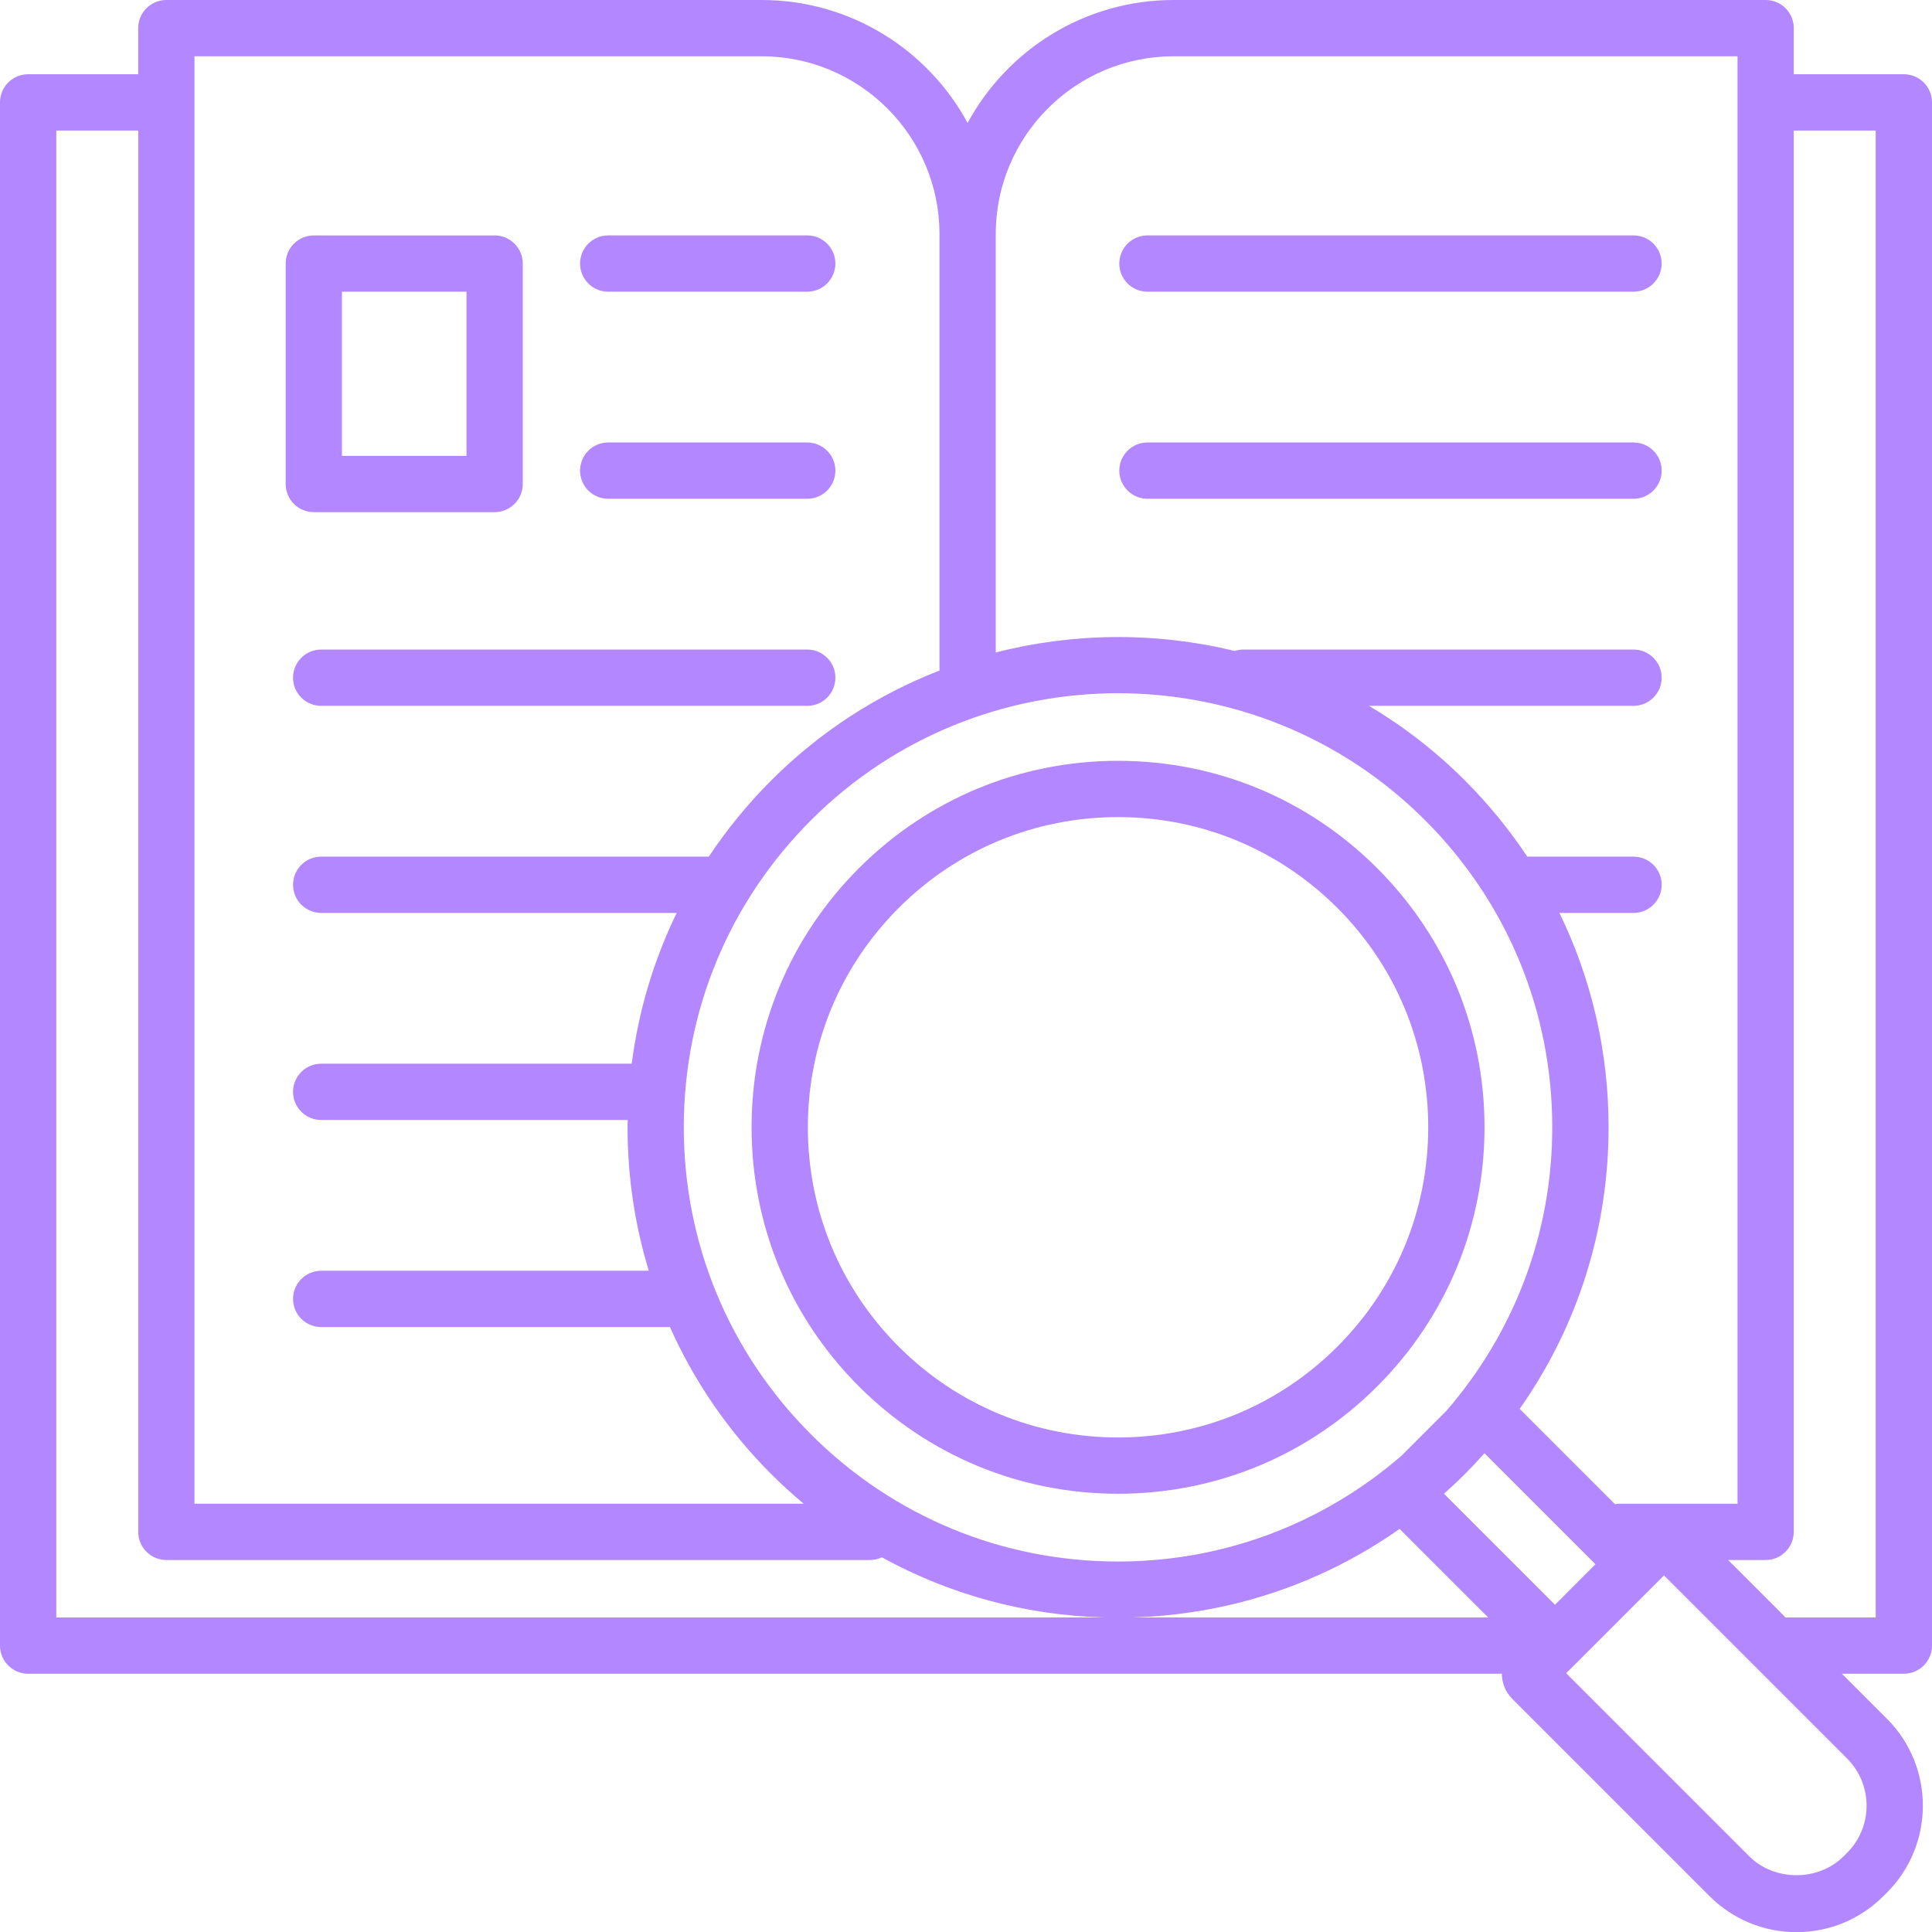 <?xml version="1.0" encoding="UTF-8"?>
<svg id="Layer_2" data-name="Layer 2" xmlns="http://www.w3.org/2000/svg" viewBox="0 0 999.93 1000">
  <g id="Layer_1-2" data-name="Layer 1">
    <g>
      <path d="M712.78,717.55c35.82-35.82,55.55-83.45,55.55-134.11s-19.73-98.29-55.56-134.11c-35.82-35.83-83.44-55.56-134.11-55.56s-98.28,19.73-134.11,55.56c-35.82,35.82-55.56,83.44-55.56,134.11s19.74,98.29,55.56,134.11c35.83,35.83,83.45,55.56,134.11,55.56s98.29-19.73,134.12-55.56m-294.66-134.11c0-42.89,16.7-83.19,47.03-113.52,30.32-30.32,70.64-47.02,113.51-47.02s83.19,16.7,113.52,47.02c30.32,30.33,47.02,70.64,47.02,113.52s-16.7,83.19-47.02,113.52c-30.33,30.32-70.64,47.02-113.52,47.02s-83.19-16.7-113.52-47.02c-30.32-30.33-47.02-70.65-47.02-113.52" style="fill: #b387ff;"/>
      <path d="M985.37,38.43h-56.98V14.57c0-8.05-6.52-14.57-14.57-14.57h-306.44c-45.99,0-86.07,25.77-106.58,63.63C480.29,25.77,440.21,0,394.21,0H86.09c-8.04,0-14.56,6.52-14.56,14.57v23.86H14.56c-8.04,0-14.56,6.52-14.56,14.57V851.69c0,8.05,6.52,14.57,14.56,14.57H777.28c.07,4.96,2.02,9.62,5.53,13.12l101.96,101.97c12.03,12.02,28.01,18.65,45.01,18.65s32.98-6.63,45-18.64l1.81-1.8h0c24.82-24.83,24.82-65.21,0-90.01l-23.29-23.29h32.08c8.04,0,14.56-6.52,14.56-14.57V53c0-8.05-6.52-14.57-14.56-14.57m-377.98-9.3h291.88V778.28h-61.23c-.76,0-1.47,.11-2.19,.22l-49.33-49.33c29.86-42.4,46.01-92.81,46.01-145.73,0-39.1-8.82-76.8-25.44-110.95h38.36c8.05,0,14.57-6.52,14.57-14.56s-6.52-14.57-14.57-14.57h-54.99c-9.33-14.03-20.1-27.25-32.3-39.44-15.21-15.21-31.91-28.07-49.61-38.61h136.89c8.05,0,14.57-6.52,14.57-14.56s-6.52-14.57-14.57-14.57h-202.1c-1.51,0-2.95,.3-4.32,.73-40.6-9.87-83.16-9.58-123.67,.78V121.15c0-50.75,41.29-92.02,92.02-92.02m-187.65,713.23c-42.45-42.46-65.83-98.89-65.83-158.92s23.38-116.47,65.83-158.92c43.82-43.82,101.37-65.73,158.92-65.73s115.1,21.91,158.92,65.73c42.45,42.45,65.82,98.88,65.82,158.92,0,54.51-19.45,105.92-54.77,146.72l-23.22,23.23c-40.81,35.34-92.24,54.8-146.76,54.8-60.03,0-116.47-23.38-158.92-65.83m304.65,48.94l45.84,45.84h-184.36c50.29-1.4,98.06-17.34,138.52-45.84m80.45,39.27l-57.47-57.48c3.67-3.27,7.29-6.63,10.79-10.14,3.51-3.51,6.87-7.13,10.15-10.8l57.47,57.47-10.47,10.47-10.47,10.48ZM100.65,29.13H394.21c50.75,0,92.03,41.28,92.03,92.02v225.9c-31.75,12.36-61.51,31.28-87.09,56.87-12.19,12.19-22.97,25.41-32.29,39.44H166.23c-8.05,0-14.56,6.52-14.56,14.57s6.51,14.56,14.56,14.56h184c-11.89,24.45-19.75,50.74-23.27,78.04H166.23c-8.05,0-14.56,6.52-14.56,14.57s6.51,14.56,14.56,14.56h158.66c-.02,1.26-.09,2.51-.09,3.78,0,25.54,3.75,50.51,10.98,74.26H166.23c-8.05,0-14.56,6.52-14.56,14.57s6.51,14.56,14.56,14.56h180.51c12.49,28,30.08,53.79,52.42,76.11,5.4,5.4,11.02,10.49,16.8,15.33H100.65V29.13ZM29.13,67.56h42.41V792.83c0,8.05,6.52,14.57,14.56,14.57H450.33c2.19,0,4.25-.52,6.11-1.39,34.98,19.27,74.16,29.99,115.01,31.12H29.13V67.56ZM955.99,958.95l-1.81,1.81c-13.04,13.04-35.78,13.04-48.82,0l-94.77-94.77,7.63-7.63s0,0,0,0l35.35-35.35,7.64-7.63,94.77,94.77c13.45,13.45,13.46,35.35,0,48.81m14.81-121.82h-46.64l-29.73-29.73h19.39c8.05,0,14.57-6.52,14.57-14.57V67.56h42.41V837.13Z" style="fill: #b387ff;"/>
      <path d="M314.78,150.97h103.02c8.04,0,14.56-6.52,14.56-14.56s-6.52-14.57-14.56-14.57h-103.02c-8.04,0-14.56,6.52-14.56,14.57s6.52,14.56,14.56,14.56" style="fill: #b387ff;"/>
      <path d="M314.78,258.14h103.02c8.04,0,14.56-6.52,14.56-14.56s-6.52-14.57-14.56-14.57h-103.02c-8.04,0-14.56,6.52-14.56,14.57s6.52,14.56,14.56,14.56" style="fill: #b387ff;"/>
      <path d="M417.81,336.19H166.23c-8.04,0-14.56,6.52-14.56,14.56s6.52,14.57,14.56,14.57h251.58c8.04,0,14.56-6.52,14.56-14.57s-6.52-14.56-14.56-14.56" style="fill: #b387ff;"/>
      <path d="M593.87,150.97h251.58c8.04,0,14.57-6.52,14.57-14.56s-6.53-14.57-14.57-14.57h-251.58c-8.04,0-14.56,6.52-14.56,14.57s6.52,14.56,14.56,14.56" style="fill: #b387ff;"/>
      <path d="M593.87,258.14h251.58c8.04,0,14.57-6.52,14.57-14.56s-6.53-14.57-14.57-14.57h-251.58c-8.04,0-14.56,6.52-14.56,14.57s6.52,14.56,14.56,14.56" style="fill: #b387ff;"/>
      <path d="M162.42,265.07h93.58c8.04,0,14.56-6.52,14.56-14.56v-114.1c0-8.05-6.52-14.56-14.56-14.56h-93.58c-8.05,0-14.56,6.51-14.56,14.56v114.1c0,8.04,6.51,14.56,14.56,14.56m14.56-114.1h64.46v84.98h-64.46v-84.98Z" style="fill: #b387ff;"/>
    </g>
  </g>
</svg>